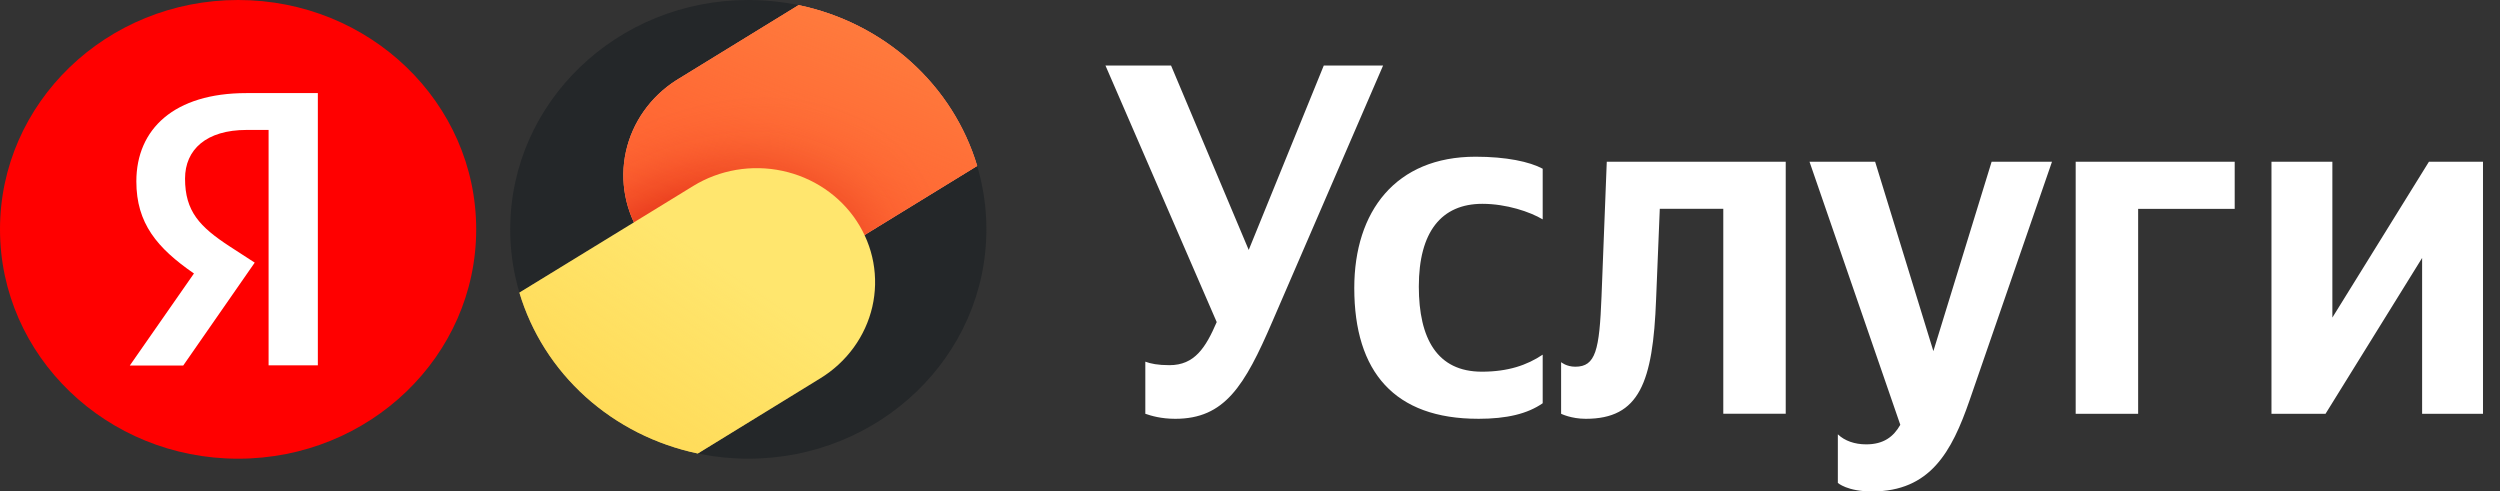 <svg width="117" height="23" viewBox="0 0 117 23" fill="none" xmlns="http://www.w3.org/2000/svg">
<rect x="0" y="0" width="117" height="23" fill="#333333" stroke="none"/>
<g clip-path="url(#clip0_1458_29870)">
<path d="M22.286 10.733C22.286 4.805 17.297 0 11.143 0C4.989 0 0 4.805 0 10.733C0 16.661 4.989 21.467 11.143 21.467C17.297 21.467 22.286 16.661 22.286 10.733Z" fill="#FF0000"/>
<path d="M12.57 6.081H11.541C9.654 6.081 8.66 7.002 8.66 8.359C8.66 9.894 9.346 10.615 10.756 11.536L11.921 12.291L8.574 17.108H6.074L9.077 12.799C7.349 11.606 6.381 10.449 6.381 8.49C6.381 6.034 8.158 4.357 11.529 4.357H14.875V17.096H12.57V6.081Z" fill="white"/>
<path d="M53.602 19.365C53.872 19.459 54.338 19.6 55.002 19.6C57.31 19.6 58.244 18.075 59.546 15.05L64.729 3.066H61.953L58.44 11.697L54.805 3.066H51.735L56.942 15.073C56.426 16.269 55.91 17.09 54.731 17.09C54.191 17.09 53.848 17.02 53.601 16.926V19.364L53.602 19.365ZM69.177 19.6C70.528 19.6 71.485 19.365 72.198 18.872V16.598C71.462 17.091 70.577 17.395 69.349 17.395C67.261 17.395 66.401 15.848 66.401 13.409C66.401 10.853 67.457 9.539 69.374 9.539C70.504 9.539 71.609 9.915 72.198 10.267V7.896C71.584 7.568 70.503 7.334 69.055 7.334C65.321 7.334 63.38 9.89 63.38 13.478C63.38 17.418 65.272 19.599 69.177 19.599V19.6ZM73.06 16.949V19.364C73.06 19.364 73.526 19.6 74.214 19.6C76.719 19.6 77.358 17.911 77.506 13.995L77.678 9.773H80.65V19.364H83.572V7.57H75.197L74.951 13.878C74.853 16.387 74.68 17.162 73.723 17.162C73.305 17.162 73.06 16.949 73.06 16.949ZM87.608 23C90.334 23 91.341 21.148 92.177 18.732L96.033 7.569H93.208L90.482 16.433L87.756 7.569H84.685L88.934 19.881C88.615 20.444 88.148 20.796 87.338 20.796C86.797 20.796 86.331 20.631 86.011 20.326V22.601C86.011 22.601 86.453 23 87.608 23ZM97.142 7.569V19.365H100.065V9.774H104.584V7.568H97.142V7.569ZM106.305 7.569V19.365H108.835L113.355 12.072V19.365H116.204V7.569H113.674L109.155 14.862V7.569H106.305Z" fill="white"/>
<path d="M35.02 21.467C41.175 21.467 46.163 16.661 46.163 10.733C46.163 4.805 41.175 0 35.02 0C28.866 0 23.878 4.805 23.878 10.733C23.878 16.661 28.866 21.467 35.02 21.467Z" fill="#242729"/>
<path d="M31.651 3.755C30.441 4.527 29.594 5.727 29.293 7.095C28.992 8.462 29.26 9.889 30.04 11.069C30.82 12.248 32.049 13.085 33.464 13.4C34.878 13.715 36.364 13.483 37.602 12.754L45.732 7.765C45.173 5.901 44.102 4.218 42.631 2.893C41.16 1.569 39.345 0.652 37.377 0.24L31.651 3.755Z" fill="#FF9D7C"/>
<path d="M31.651 3.755C30.441 4.527 29.594 5.727 29.293 7.095C28.992 8.462 29.26 9.889 30.04 11.069C30.82 12.248 32.049 13.085 33.464 13.4C34.878 13.715 36.364 13.483 37.602 12.754L45.732 7.765C45.173 5.901 44.102 4.218 42.631 2.893C41.16 1.569 39.345 0.652 37.377 0.24L31.651 3.755Z" fill="#FF6432"/>
<path d="M31.651 3.755C30.441 4.527 29.594 5.727 29.293 7.095C28.992 8.462 29.26 9.889 30.04 11.069C30.82 12.248 32.049 13.085 33.464 13.4C34.878 13.715 36.364 13.483 37.602 12.754L45.732 7.765C45.173 5.901 44.102 4.218 42.631 2.893C41.16 1.569 39.345 0.652 37.377 0.24L31.651 3.755Z" fill="url(#paint0_radial_1458_29870)"/>
<path d="M31.651 3.755C30.441 4.527 29.594 5.727 29.293 7.095C28.992 8.462 29.26 9.889 30.04 11.069C30.82 12.248 32.049 13.085 33.464 13.4C34.878 13.715 36.364 13.483 37.602 12.754L45.732 7.765C45.173 5.901 44.102 4.218 42.631 2.893C41.16 1.569 39.345 0.652 37.377 0.24L31.651 3.755Z" fill="url(#paint1_linear_1458_29870)"/>
<path d="M24.307 13.696L32.44 8.705C33.054 8.328 33.738 8.072 34.454 7.95C35.171 7.829 35.905 7.844 36.615 7.996C37.325 8.147 37.997 8.432 38.593 8.834C39.189 9.236 39.697 9.747 40.088 10.338C40.478 10.929 40.745 11.588 40.871 12.278C40.997 12.968 40.981 13.675 40.824 14.36C40.666 15.044 40.37 15.691 39.953 16.265C39.536 16.839 39.005 17.328 38.392 17.704L32.656 21.224C30.689 20.811 28.874 19.893 27.404 18.568C25.935 17.243 24.865 15.559 24.307 13.696Z" fill="#FFE66E"/>
<path d="M24.307 13.696L32.44 8.705C33.054 8.328 33.738 8.072 34.454 7.95C35.171 7.829 35.905 7.844 36.615 7.996C37.325 8.147 37.997 8.432 38.593 8.834C39.189 9.236 39.697 9.747 40.088 10.338C40.478 10.929 40.745 11.588 40.871 12.278C40.997 12.968 40.981 13.675 40.824 14.36C40.666 15.044 40.37 15.691 39.953 16.265C39.536 16.839 39.005 17.328 38.392 17.704L32.656 21.224C30.689 20.811 28.874 19.893 27.404 18.568C25.935 17.243 24.865 15.559 24.307 13.696Z" fill="url(#paint2_linear_1458_29870)"/>
</g>
<defs>
<radialGradient id="paint0_radial_1458_29870" cx="0" cy="0" r="1" gradientUnits="userSpaceOnUse" gradientTransform="translate(32.459 14.954) rotate(-33.883) scale(13.184 9.572)">
<stop stop-color="#CC0700" stop-opacity="0.97"/>
<stop offset="0.067" stop-color="#CC0700" stop-opacity="0.962"/>
<stop offset="0.133" stop-color="#CC0700" stop-opacity="0.936"/>
<stop offset="0.2" stop-color="#CC0700" stop-opacity="0.891"/>
<stop offset="0.267" stop-color="#CC0700" stop-opacity="0.827"/>
<stop offset="0.333" stop-color="#CC0700" stop-opacity="0.745"/>
<stop offset="0.4" stop-color="#CC0700" stop-opacity="0.648"/>
<stop offset="0.467" stop-color="#CC0700" stop-opacity="0.541"/>
<stop offset="0.533" stop-color="#CC0700" stop-opacity="0.429"/>
<stop offset="0.6" stop-color="#CC0700" stop-opacity="0.322"/>
<stop offset="0.667" stop-color="#CC0700" stop-opacity="0.225"/>
<stop offset="0.733" stop-color="#CC0700" stop-opacity="0.143"/>
<stop offset="0.8" stop-color="#CC0700" stop-opacity="0.079"/>
<stop offset="0.867" stop-color="#CC0700" stop-opacity="0.034"/>
<stop offset="0.933" stop-color="#CC0700" stop-opacity="0.01"/>
<stop offset="1" stop-color="#CC0700" stop-opacity="0"/>
</radialGradient>
<linearGradient id="paint1_linear_1458_29870" x1="33.175" y1="12.191" x2="40.422" y2="-5.969" gradientUnits="userSpaceOnUse">
<stop stop-color="#FF8140" stop-opacity="0"/>
<stop offset="0.067" stop-color="#FF8140" stop-opacity="0.01"/>
<stop offset="0.133" stop-color="#FF8140" stop-opacity="0.036"/>
<stop offset="0.2" stop-color="#FF8140" stop-opacity="0.082"/>
<stop offset="0.267" stop-color="#FF8140" stop-opacity="0.147"/>
<stop offset="0.333" stop-color="#FF8140" stop-opacity="0.232"/>
<stop offset="0.4" stop-color="#FF8140" stop-opacity="0.332"/>
<stop offset="0.467" stop-color="#FF8140" stop-opacity="0.443"/>
<stop offset="0.533" stop-color="#FF8140" stop-opacity="0.557"/>
<stop offset="0.6" stop-color="#FF8140" stop-opacity="0.668"/>
<stop offset="0.667" stop-color="#FF8140" stop-opacity="0.768"/>
<stop offset="0.733" stop-color="#FF8140" stop-opacity="0.853"/>
<stop offset="0.8" stop-color="#FF8140" stop-opacity="0.918"/>
<stop offset="0.867" stop-color="#FF8140" stop-opacity="0.964"/>
<stop offset="0.933" stop-color="#FF8140" stop-opacity="0.991"/>
<stop offset="1" stop-color="#FF8140"/>
</linearGradient>
<linearGradient id="paint2_linear_1458_29870" x1="33.507" y1="12.163" x2="26.526" y2="22.51" gradientUnits="userSpaceOnUse">
<stop stop-color="#FFD750" stop-opacity="0"/>
<stop offset="1" stop-color="#FFD750"/>
</linearGradient>
<clipPath id="clip0_1458_29870">
<rect width="117" height="23" fill="white"/>
</clipPath>
</defs>
</svg>
